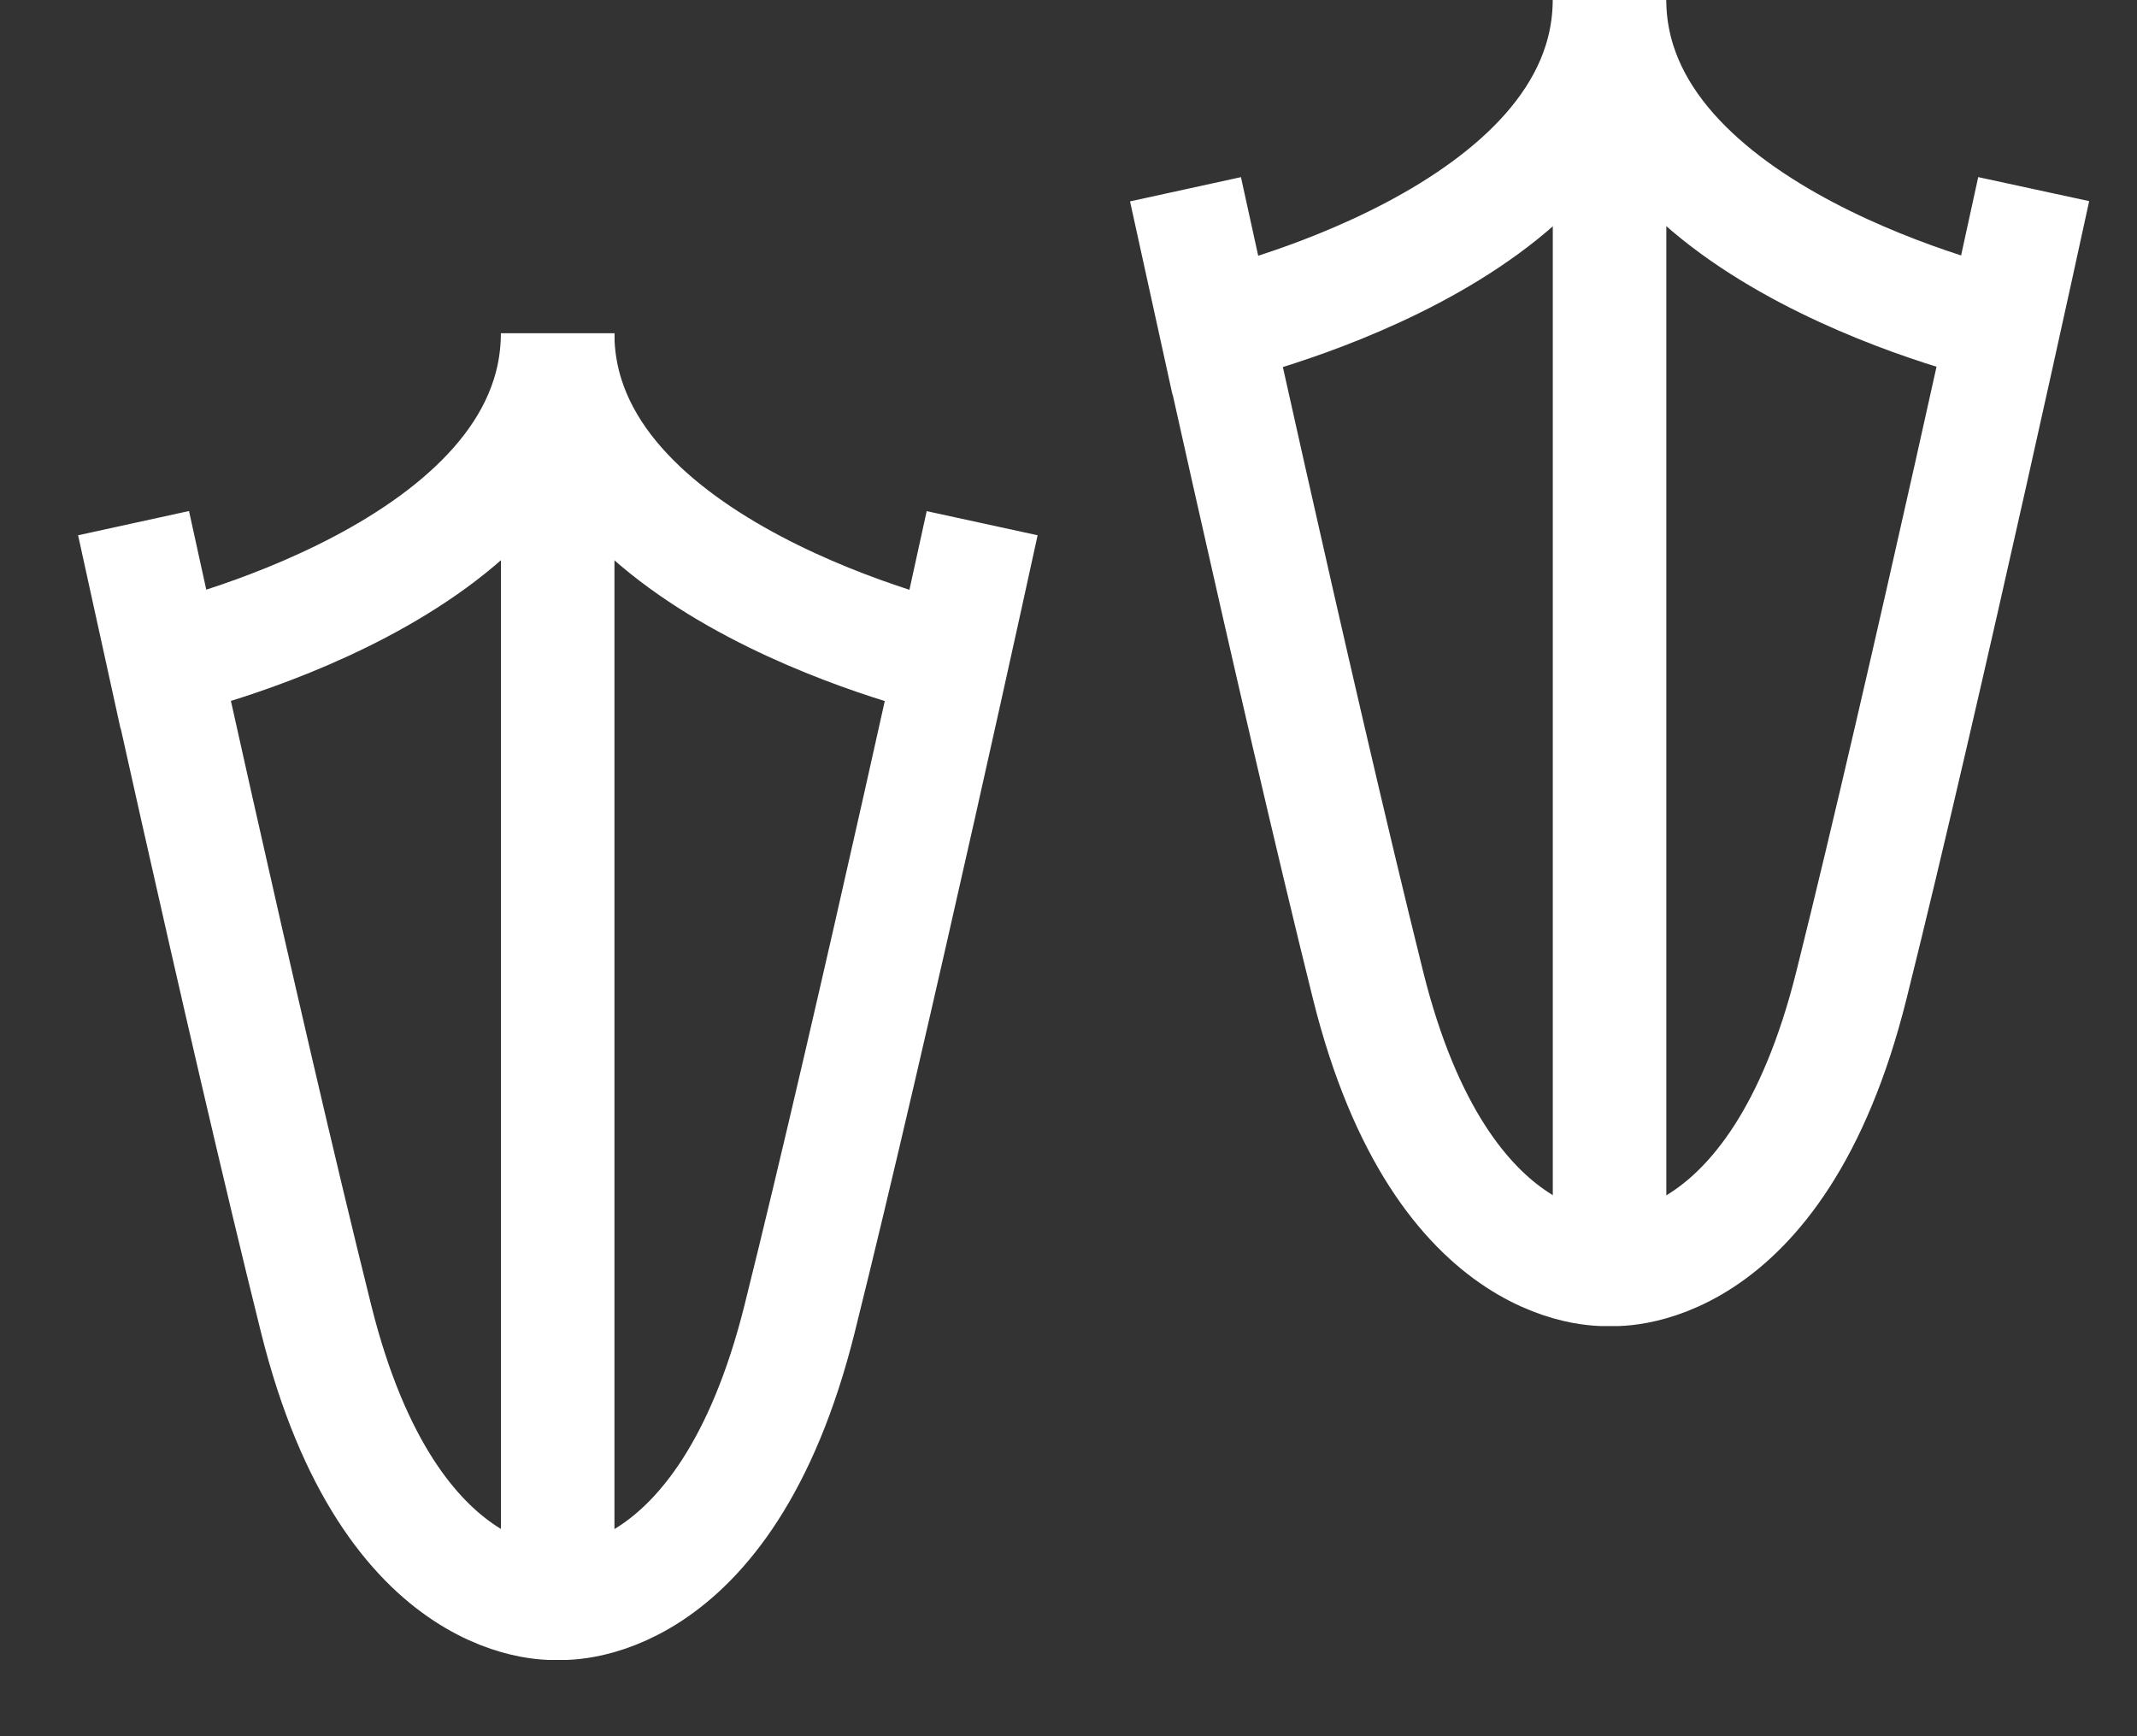<svg width="32" height="26" viewBox="0 0 32 26" fill="none" xmlns="http://www.w3.org/2000/svg">
<rect x="0" y="0" width="32" height="26" fill="#333333" stroke="none"/>
<g clip-path="url(#clip0_441_6024)">
<path d="M29.999 4.888C29.999 4.888 24.101 3.564 24.101 -0.009C24.101 3.57 18.204 4.894 18.204 4.894L17.752 2.835C17.752 2.835 19.369 10.264 20.485 14.752C21.602 19.24 24.105 19.007 24.105 19.007C24.105 19.007 26.605 19.24 27.724 14.752C28.844 10.264 30.453 2.832 30.453 2.832" stroke="white" stroke-width="1.7" stroke-miterlimit="10"/>
<path d="M14.249 9.894C14.249 9.894 8.35 8.57 8.35 4.991C8.35 8.57 2.452 9.894 2.452 9.894L2 7.835C2 7.835 3.616 15.266 4.734 19.751C5.851 24.236 8.353 24.007 8.353 24.007C8.353 24.007 10.854 24.235 11.973 19.751C13.091 15.267 14.707 7.835 14.707 7.835" stroke="white" stroke-width="1.7" stroke-miterlimit="10"/>
<path d="M24.102 19.002V0.297" stroke="white" stroke-width="1.7" stroke-miterlimit="10"/>
<path d="M8.351 24.007V4.991" stroke="white" stroke-width="1.7" stroke-miterlimit="10"/>
</g>
<defs>
<clipPath id="clip0_441_6024">
<rect width="32" height="26" fill="white"/>
</clipPath>
</defs>
</svg>
